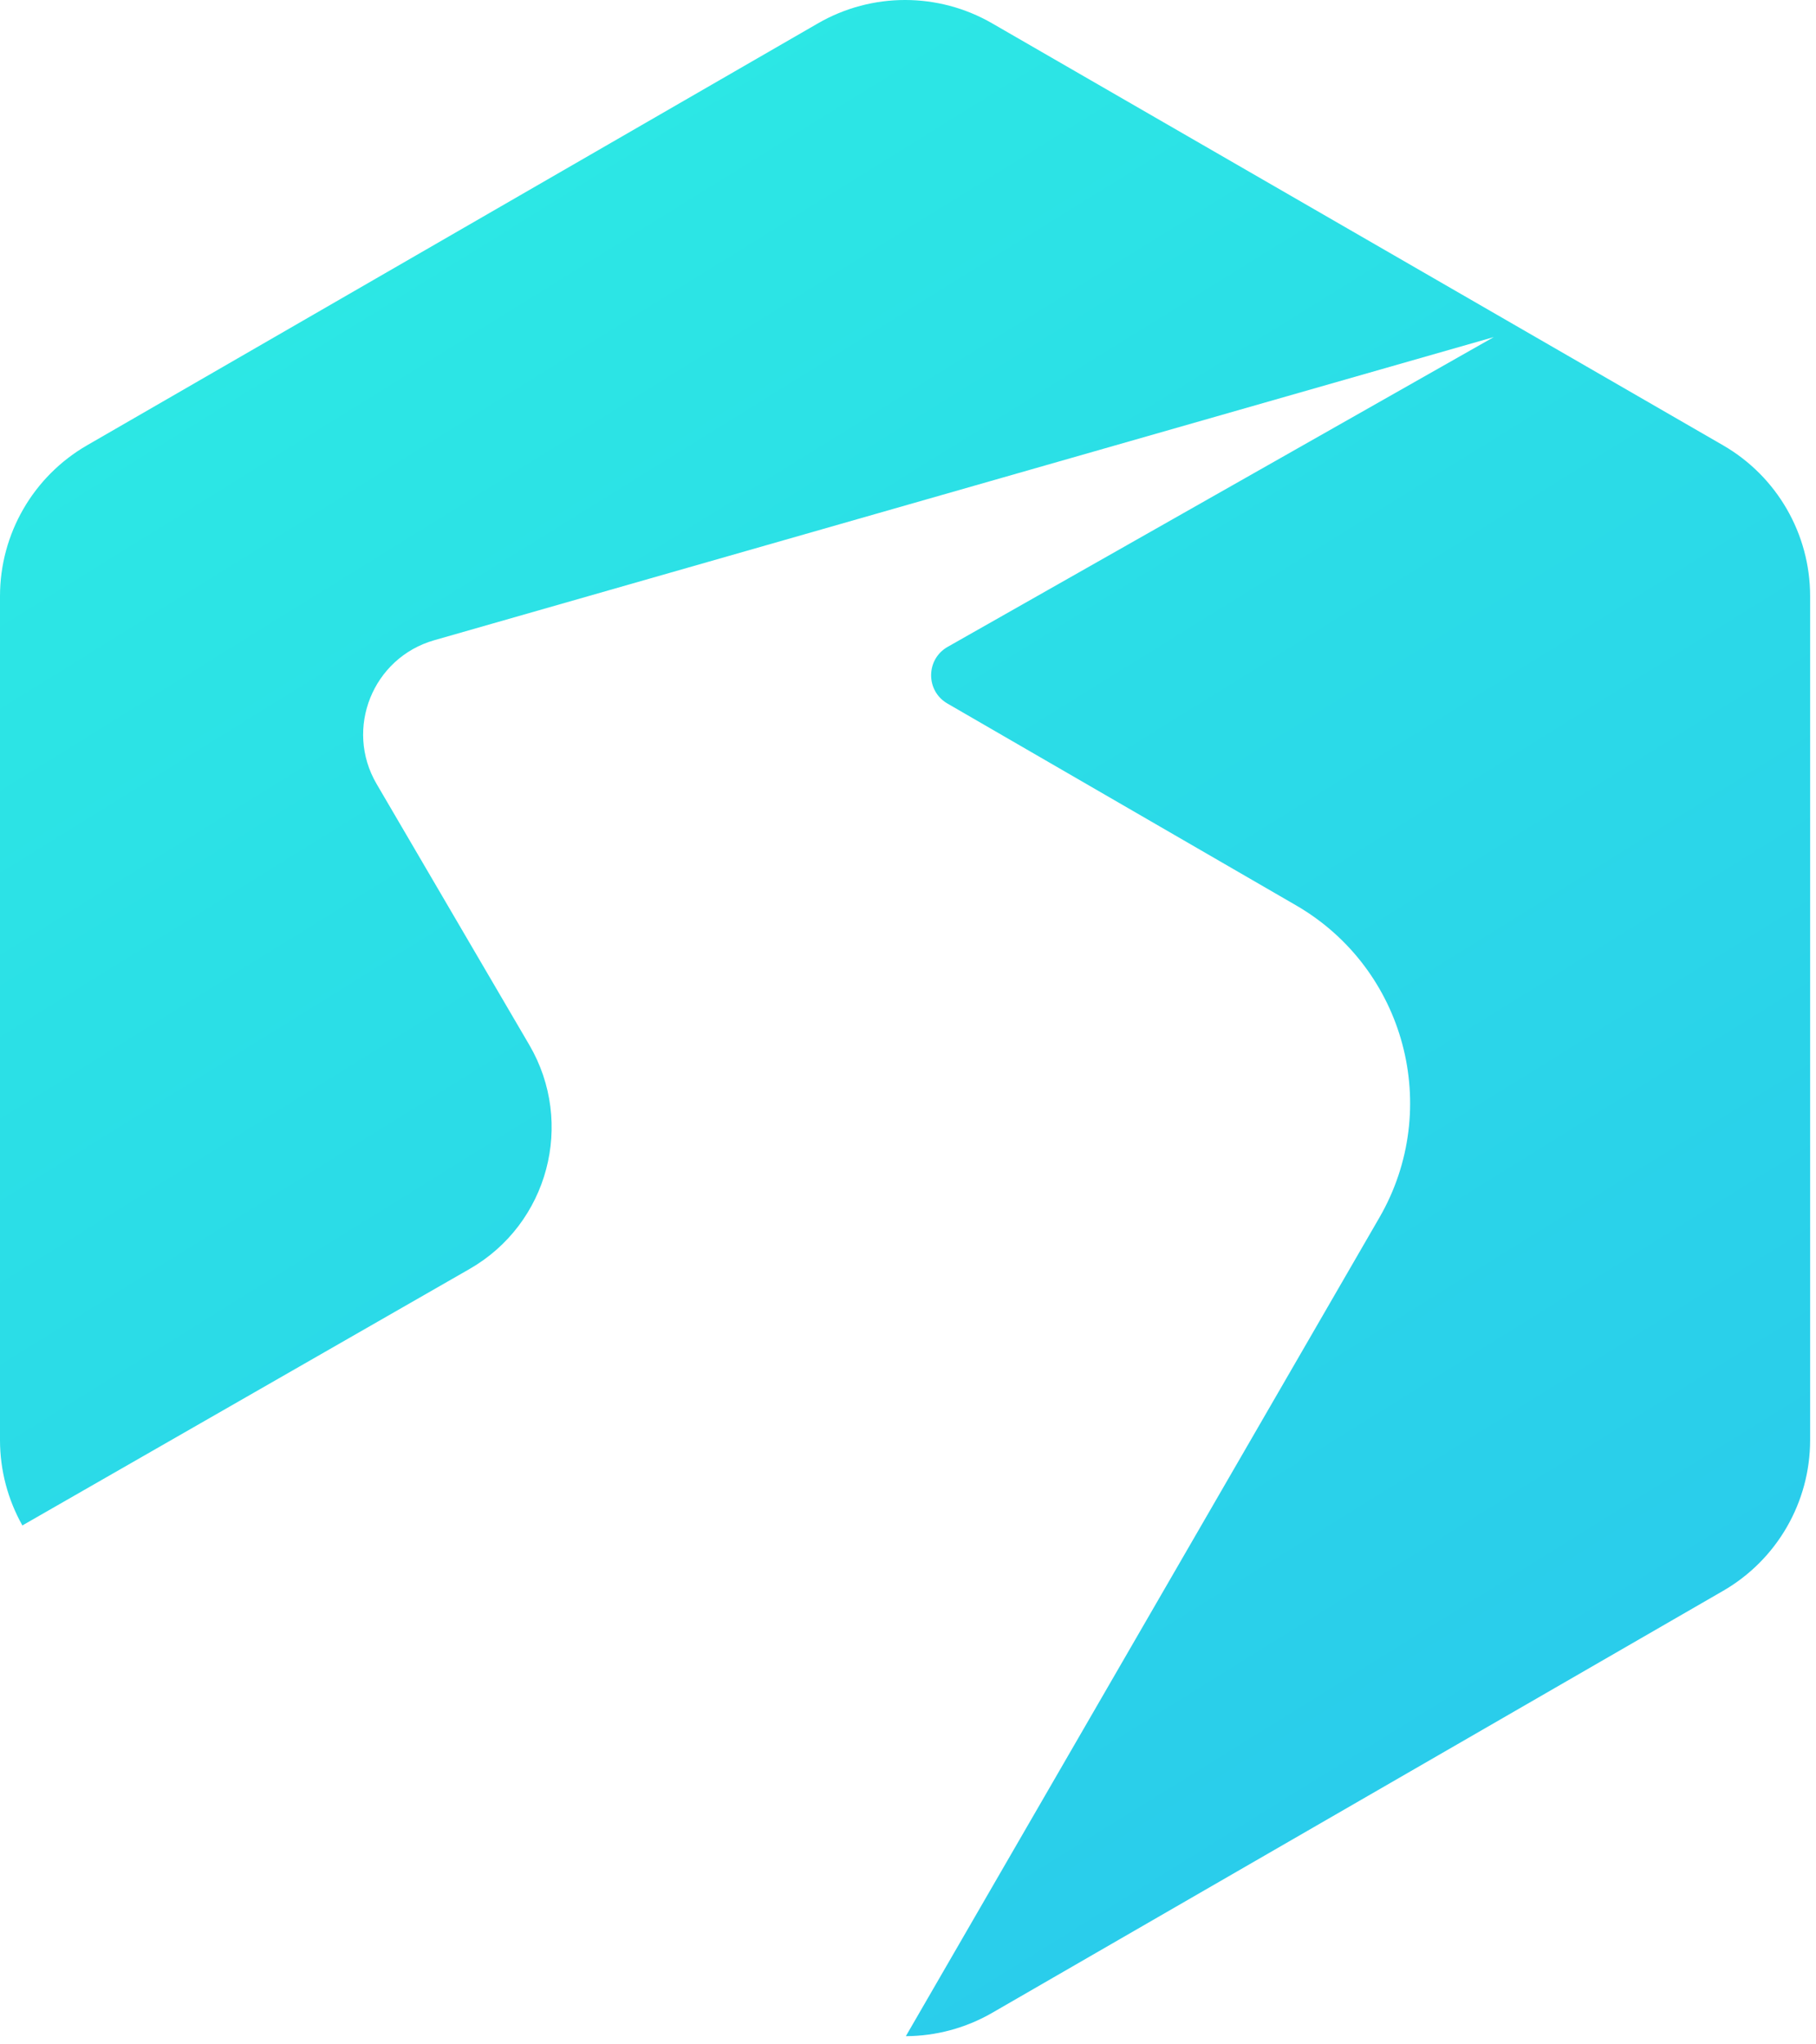 <?xml version="1.0" encoding="UTF-8"?> <svg xmlns="http://www.w3.org/2000/svg" width="215" height="242" viewBox="0 0 215 242" fill="none"><path d="M117.463 2.763C111.083 -0.921 103.222 -0.921 96.842 2.763L10.311 52.721C3.93 56.405 0 63.213 0 70.58V170.498C0 174.102 0.941 177.572 2.649 180.608L55.593 150.243C64.911 144.899 68.086 132.982 62.662 123.711L44.585 92.813C40.761 86.276 44.125 77.887 51.406 75.803L176.853 39.909L112.196 76.586C109.598 78.06 109.581 81.798 112.166 83.295L153.439 107.189C166.371 114.677 170.788 131.229 163.306 144.165L107.245 241.077C110.775 241.061 114.301 240.141 117.463 238.316L203.994 188.356C210.375 184.674 214.305 177.865 214.305 170.498V70.58C214.305 63.213 210.375 56.405 203.994 52.721L117.463 2.763Z" fill="url(#paint0_linear_3_87)"></path><defs><linearGradient id="paint0_linear_3_87" x1="-17.114" y1="-65.669" x2="213.311" y2="306.112" gradientUnits="userSpaceOnUse"><stop stop-color="#2DF5E1"></stop><stop offset="1" stop-color="#29C0EE"></stop></linearGradient></defs></svg> 